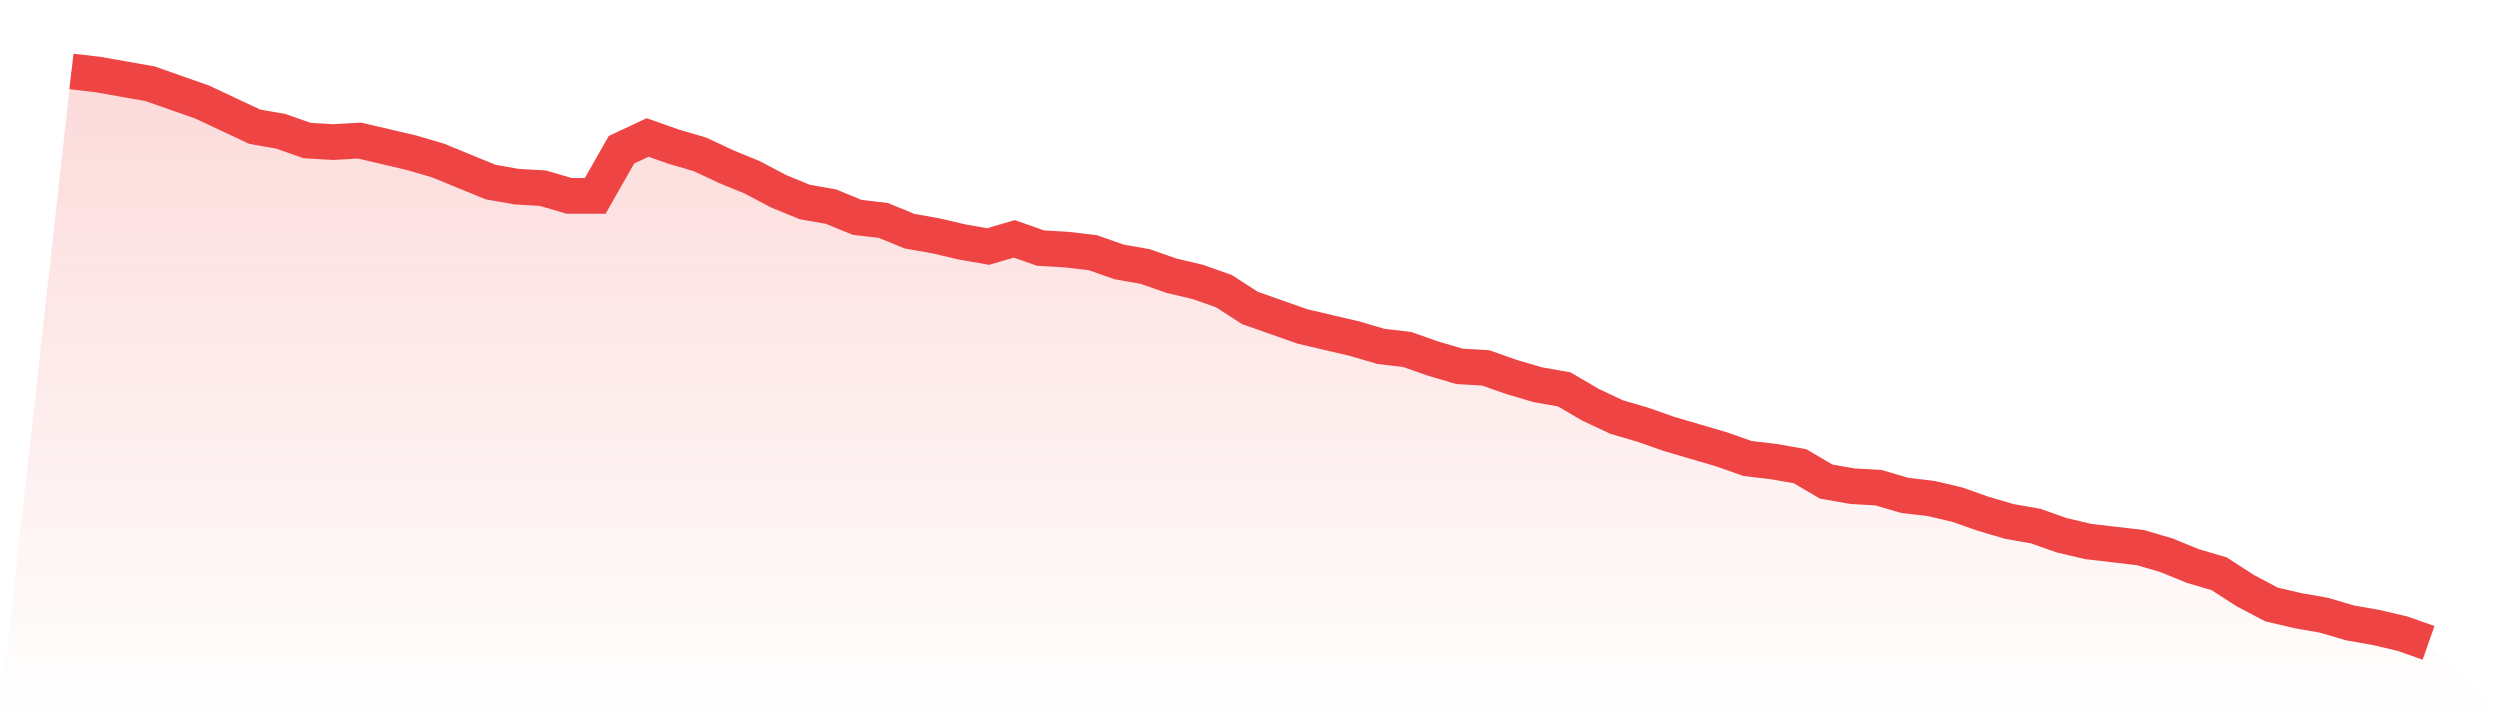 <svg viewBox="0 0 140 40" xmlns="http://www.w3.org/2000/svg">
<defs>
<linearGradient id="gradient" x1="0" x2="0" y1="0" y2="1">
<stop offset="0%" stop-color="#ef4444" stop-opacity="0.2"/>
<stop offset="100%" stop-color="#ef4444" stop-opacity="0"/>
</linearGradient>
</defs>
<path d="M4,4 L4,4 L5.467,4.172 L6.933,4.43 L8.4,4.688 L9.867,5.204 L11.333,5.72 L12.8,6.409 L14.267,7.097 L15.733,7.355 L17.2,7.871 L18.667,7.957 L20.133,7.871 L21.6,8.215 L23.067,8.559 L24.533,8.989 L26,9.591 L27.467,10.194 L28.933,10.452 L30.4,10.538 L31.867,10.968 L33.333,10.968 L34.8,8.387 L36.267,7.699 L37.733,8.215 L39.2,8.645 L40.667,9.333 L42.133,9.935 L43.6,10.71 L45.067,11.312 L46.533,11.57 L48,12.172 L49.467,12.344 L50.933,12.946 L52.4,13.204 L53.867,13.548 L55.333,13.806 L56.8,13.376 L58.267,13.892 L59.733,13.978 L61.2,14.151 L62.667,14.667 L64.133,14.925 L65.6,15.441 L67.067,15.785 L68.533,16.301 L70,17.247 L71.467,17.763 L72.933,18.28 L74.4,18.624 L75.867,18.968 L77.333,19.398 L78.8,19.57 L80.267,20.086 L81.733,20.516 L83.2,20.602 L84.667,21.118 L86.133,21.548 L87.6,21.806 L89.067,22.667 L90.533,23.355 L92,23.785 L93.467,24.301 L94.933,24.731 L96.4,25.161 L97.867,25.677 L99.333,25.849 L100.8,26.108 L102.267,26.968 L103.733,27.226 L105.2,27.312 L106.667,27.742 L108.133,27.914 L109.6,28.258 L111.067,28.774 L112.533,29.204 L114,29.462 L115.467,29.978 L116.933,30.323 L118.4,30.495 L119.867,30.667 L121.333,31.097 L122.8,31.699 L124.267,32.129 L125.733,33.075 L127.2,33.849 L128.667,34.194 L130.133,34.452 L131.6,34.882 L133.067,35.14 L134.533,35.484 L136,36 L140,40 L0,40 z" fill="url(#gradient)"/>
<path d="M4,4 L4,4 L5.467,4.172 L6.933,4.43 L8.4,4.688 L9.867,5.204 L11.333,5.72 L12.8,6.409 L14.267,7.097 L15.733,7.355 L17.2,7.871 L18.667,7.957 L20.133,7.871 L21.6,8.215 L23.067,8.559 L24.533,8.989 L26,9.591 L27.467,10.194 L28.933,10.452 L30.4,10.538 L31.867,10.968 L33.333,10.968 L34.8,8.387 L36.267,7.699 L37.733,8.215 L39.2,8.645 L40.667,9.333 L42.133,9.935 L43.6,10.71 L45.067,11.312 L46.533,11.57 L48,12.172 L49.467,12.344 L50.933,12.946 L52.4,13.204 L53.867,13.548 L55.333,13.806 L56.8,13.376 L58.267,13.892 L59.733,13.978 L61.2,14.151 L62.667,14.667 L64.133,14.925 L65.6,15.441 L67.067,15.785 L68.533,16.301 L70,17.247 L71.467,17.763 L72.933,18.28 L74.4,18.624 L75.867,18.968 L77.333,19.398 L78.8,19.57 L80.267,20.086 L81.733,20.516 L83.2,20.602 L84.667,21.118 L86.133,21.548 L87.6,21.806 L89.067,22.667 L90.533,23.355 L92,23.785 L93.467,24.301 L94.933,24.731 L96.4,25.161 L97.867,25.677 L99.333,25.849 L100.8,26.108 L102.267,26.968 L103.733,27.226 L105.2,27.312 L106.667,27.742 L108.133,27.914 L109.6,28.258 L111.067,28.774 L112.533,29.204 L114,29.462 L115.467,29.978 L116.933,30.323 L118.4,30.495 L119.867,30.667 L121.333,31.097 L122.8,31.699 L124.267,32.129 L125.733,33.075 L127.2,33.849 L128.667,34.194 L130.133,34.452 L131.6,34.882 L133.067,35.14 L134.533,35.484 L136,36" fill="none" stroke="#ef4444" stroke-width="2"/>
</svg>